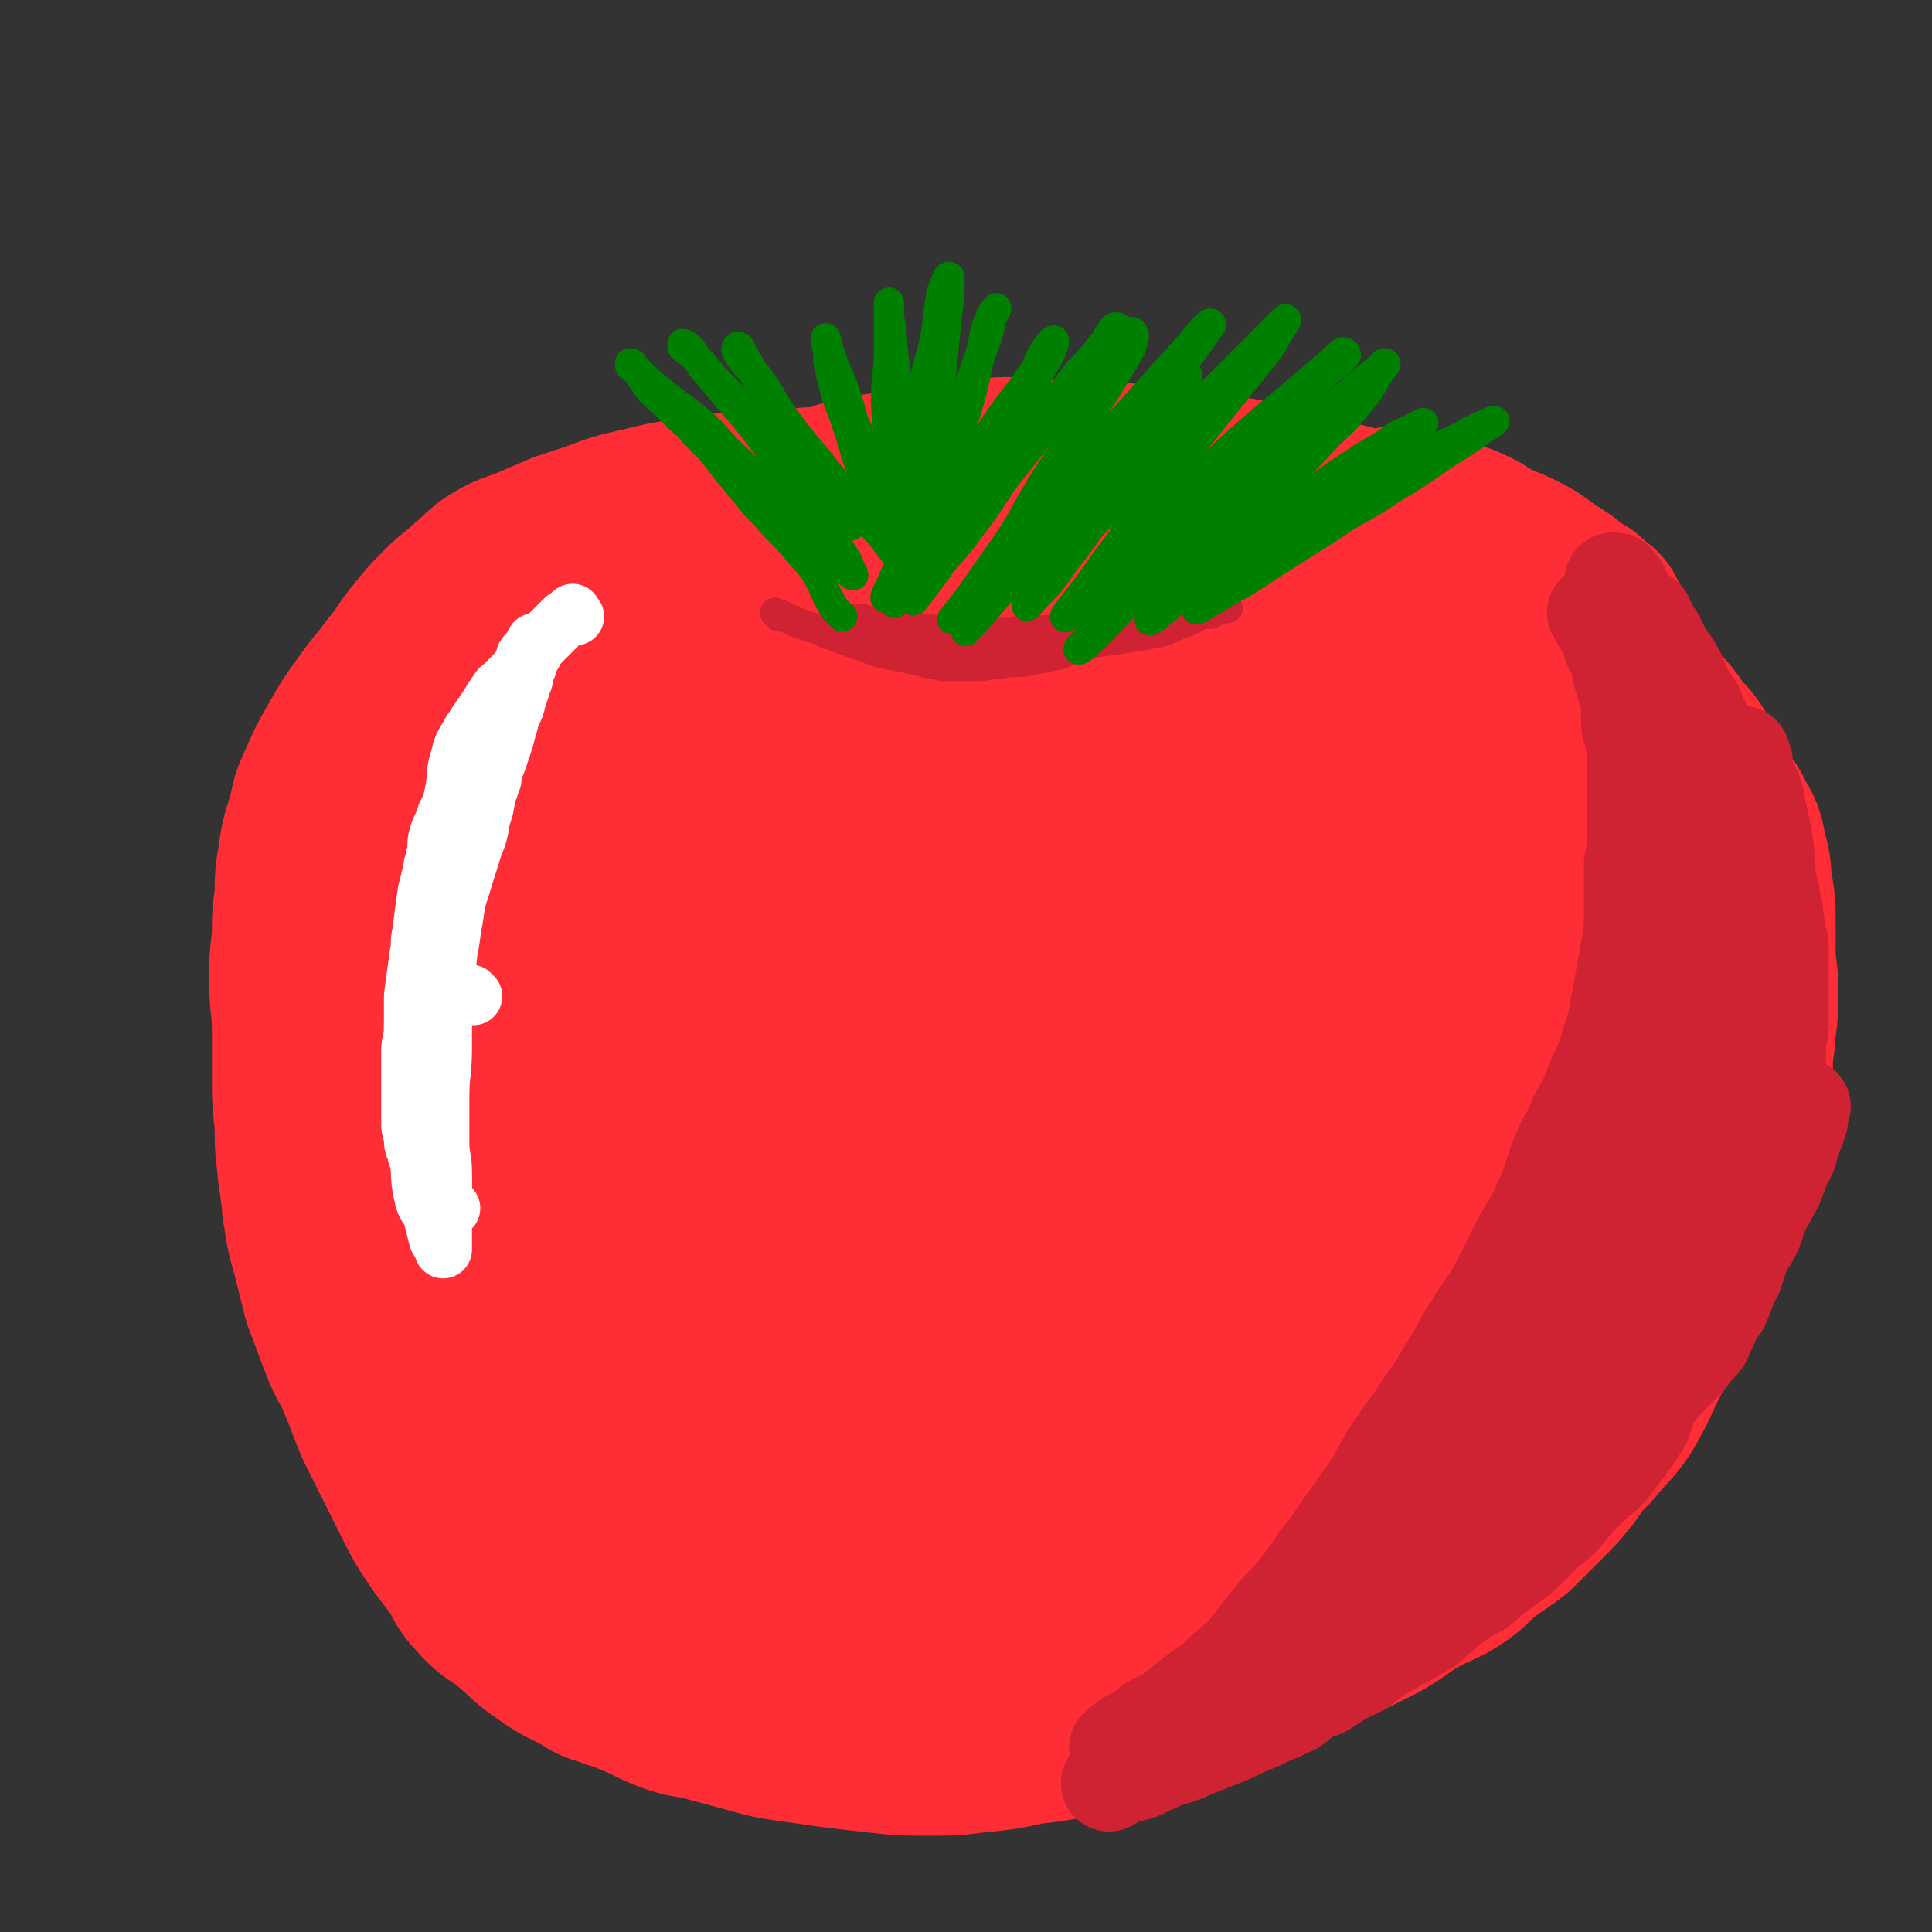 <svg viewBox='0 0 702 702' version='1.1' xmlns='http://www.w3.org/2000/svg' xmlns:xlink='http://www.w3.org/1999/xlink'><rect x="0" y="0" width="702" height="702" fill="#333333" stroke="none"/><g fill='none' stroke='#CF2233' stroke-width='70' stroke-linecap='round' stroke-linejoin='round'><path d='M308,224c-1,-1 -1,-1 -1,-1 -1,-1 -1,-1 -1,-1 0,0 -1,0 -1,0 -1,0 -1,0 -2,-1 -1,0 -1,0 -2,-1 -2,-1 -2,-1 -4,-2 -1,-1 -1,-1 -3,-1 -2,-1 -2,-1 -4,-1 -2,0 -3,0 -5,0 -3,0 -2,-1 -5,-1 -3,0 -3,0 -6,0 -3,0 -3,0 -6,0 -3,0 -4,0 -7,0 -3,0 -2,1 -5,1 -3,1 -3,0 -6,1 -3,0 -2,1 -5,1 -3,1 -3,1 -7,1 -3,1 -4,0 -7,1 -3,0 -3,0 -6,1 -3,1 -2,1 -5,2 -2,1 -3,0 -5,1 -2,1 -2,1 -4,3 -2,1 -1,2 -3,3 -2,2 -2,1 -4,3 -3,2 -3,2 -5,5 -3,3 -2,3 -5,6 -2,3 -3,3 -5,6 -2,2 -2,3 -4,5 -2,3 -2,3 -4,5 -2,3 -2,2 -4,5 -2,2 -2,2 -3,5 -2,4 -2,4 -4,8 -1,2 -1,1 -2,3 -1,2 0,2 -1,4 -1,4 -2,4 -3,8 -1,3 -1,4 -2,7 -1,3 -1,3 -2,6 0,1 -1,1 -1,2 0,1 0,2 0,3 -1,4 -1,3 -2,7 -1,4 -1,4 -1,8 -1,5 0,6 -1,11 0,5 -1,4 -1,9 0,2 0,2 0,4 0,2 0,2 0,4 0,4 0,4 0,7 0,4 0,4 0,7 0,2 0,2 0,3 0,2 0,2 0,3 0,5 0,5 1,9 1,5 1,5 2,10 1,4 0,5 1,9 1,4 1,4 2,8 2,5 2,5 4,10 1,4 2,4 3,7 2,4 1,4 3,7 2,4 2,4 4,8 2,4 2,4 4,8 2,3 2,3 3,6 1,3 1,3 2,6 1,4 2,4 3,7 2,4 1,4 3,7 2,3 2,3 4,6 2,4 3,4 5,7 3,4 2,4 5,7 2,3 3,3 5,6 2,3 2,3 4,6 2,3 3,2 5,5 1,1 1,2 2,3 1,2 2,1 3,3 2,2 1,2 3,4 2,3 2,3 4,5 3,2 3,2 6,4 3,2 3,3 6,5 2,2 2,2 5,4 3,2 3,2 6,4 1,1 1,1 2,1 1,1 1,0 2,1 1,0 0,1 1,1 2,2 2,2 5,4 2,2 2,2 4,3 2,1 3,1 5,2 3,1 3,1 6,3 3,1 2,2 5,3 2,1 3,1 5,2 2,1 2,1 4,2 2,1 2,1 4,2 1,1 2,0 3,1 3,1 2,1 5,2 3,1 3,1 7,2 4,1 4,0 8,1 3,1 3,1 6,2 3,1 4,1 7,1 4,1 3,1 7,1 3,0 3,0 6,0 4,0 4,0 8,0 5,0 4,1 9,1 2,0 2,0 4,0 6,0 6,0 11,-1 4,0 4,0 8,-1 4,0 4,0 8,-1 4,-1 4,-2 8,-3 4,-1 5,-1 9,-2 6,-2 6,-2 12,-4 7,-2 7,-2 14,-5 4,-1 4,-1 8,-3 5,-2 5,-2 9,-4 6,-3 6,-3 12,-6 6,-3 6,-3 11,-6 4,-3 4,-3 8,-6 5,-4 5,-3 10,-7 6,-4 5,-5 11,-9 5,-4 5,-4 10,-8 5,-4 5,-4 9,-8 4,-4 4,-4 8,-9 5,-5 5,-5 9,-11 4,-4 4,-4 7,-9 4,-5 4,-5 7,-11 3,-6 3,-6 6,-12 3,-6 2,-6 5,-12 3,-7 3,-7 6,-14 2,-6 2,-6 4,-12 2,-7 2,-7 3,-15 1,-6 1,-6 2,-13 1,-7 1,-7 1,-14 0,-8 -1,-7 -2,-15 -1,-8 0,-8 -2,-16 -2,-7 -2,-7 -5,-14 -2,-7 -2,-7 -5,-14 -2,-6 -3,-6 -5,-12 -2,-5 -2,-5 -4,-10 -2,-4 -2,-4 -4,-8 -2,-3 -1,-4 -3,-7 -3,-4 -3,-4 -6,-8 -3,-4 -3,-4 -6,-7 -3,-3 -4,-3 -7,-6 -4,-3 -4,-4 -8,-7 -4,-3 -4,-3 -8,-6 -4,-3 -4,-3 -9,-6 -4,-2 -4,-2 -8,-4 -4,-2 -3,-2 -7,-4 -3,-2 -3,-2 -7,-3 -3,-1 -3,-1 -6,-2 -2,-1 -2,-1 -5,-1 -3,-1 -4,0 -7,-1 -4,-1 -4,-1 -8,-2 -3,-1 -3,-1 -7,-1 -1,0 -1,0 -3,0 -1,0 -2,0 -3,0 -4,0 -4,-1 -8,-1 -4,0 -4,0 -9,0 -4,0 -4,0 -8,0 -6,0 -6,1 -12,1 -7,0 -8,0 -15,0 -5,0 -5,1 -10,1 -6,1 -6,1 -13,1 -4,0 -4,0 -8,0 -4,0 -4,0 -8,0 -7,0 -7,0 -14,0 -5,0 -5,-1 -10,-1 -8,0 -9,0 -17,0 -7,0 -7,-1 -14,-1 -6,0 -6,0 -12,0 -8,0 -8,0 -16,0 -8,0 -8,0 -16,1 -7,1 -7,1 -14,3 -8,2 -8,2 -16,4 -7,2 -7,2 -13,5 -6,3 -6,3 -11,6 -7,4 -7,4 -14,9 -6,4 -6,4 -11,9 -5,5 -4,6 -9,12 -5,6 -5,6 -10,12 -5,6 -5,6 -9,13 -4,7 -4,7 -7,14 -3,6 -3,6 -6,13 -3,6 -3,6 -5,12 -3,7 -3,7 -5,15 -2,7 -1,7 -2,14 -1,7 -1,7 -1,15 0,8 0,8 1,16 0,4 0,4 1,8 1,4 1,4 2,8 2,8 2,8 4,16 2,9 2,9 5,18 3,8 3,8 6,16 3,8 2,9 6,17 3,8 4,8 8,16 4,8 4,8 8,16 4,8 5,7 9,15 4,6 3,6 7,12 4,7 4,7 9,13 5,6 5,6 10,12 4,5 5,5 9,9 4,4 4,5 8,8 7,5 7,5 14,9 3,2 3,1 6,2 3,1 3,2 6,3 4,2 4,2 8,3 7,3 7,3 15,5 7,2 7,2 15,3 2,0 3,0 5,0 3,0 3,0 5,0 8,0 7,1 15,1 9,0 9,1 18,0 8,-1 8,-2 16,-3 9,-2 9,-1 18,-3 10,-2 10,-1 20,-4 9,-2 9,-3 17,-6 9,-4 9,-4 17,-8 9,-4 9,-4 17,-8 8,-4 8,-4 16,-8 9,-4 9,-4 18,-9 9,-5 8,-5 17,-10 9,-5 9,-5 18,-10 9,-5 9,-5 17,-10 8,-6 8,-6 16,-12 7,-6 7,-6 14,-12 8,-7 8,-7 15,-14 6,-6 6,-6 12,-12 6,-7 6,-7 12,-14 6,-8 6,-8 12,-16 6,-8 6,-8 11,-16 4,-6 4,-6 7,-13 4,-8 4,-8 7,-16 3,-8 2,-8 4,-16 1,-6 2,-6 2,-13 0,-8 0,-9 -1,-17 0,-8 0,-8 -1,-16 -1,-6 -1,-6 -2,-11 -2,-6 -2,-5 -4,-11 -2,-5 -1,-6 -3,-11 -2,-5 -2,-5 -4,-10 -2,-5 -2,-4 -4,-9 -2,-4 -2,-4 -4,-9 -2,-3 -1,-4 -3,-7 -2,-4 -2,-4 -4,-8 -1,-3 -1,-2 -3,-5 -1,-2 -1,-3 -3,-5 -1,-2 -2,-2 -3,-4 -3,-4 -3,-5 -6,-9 -3,-4 -4,-4 -7,-8 -3,-3 -2,-3 -5,-6 -2,-2 -2,-2 -4,-4 -2,-1 -2,-1 -4,-2 -3,-2 -3,-2 -7,-3 -4,-2 -4,-1 -8,-3 -4,-1 -3,-2 -7,-3 -5,-2 -5,-2 -10,-3 -6,-2 -6,-2 -13,-3 -5,-1 -5,0 -10,-1 -5,0 -5,0 -9,-1 -8,-1 -7,-1 -15,-2 -7,-1 -7,0 -14,-1 -5,0 -4,-1 -9,-1 -5,-1 -5,-1 -11,-1 -6,-1 -6,-1 -13,-1 -4,0 -5,0 -9,0 -6,0 -6,0 -11,-1 -5,0 -4,-1 -9,-1 -4,0 -4,0 -8,0 -7,0 -7,0 -14,0 -6,0 -7,0 -13,0 -9,0 -9,0 -17,1 -7,0 -7,0 -13,1 -4,0 -3,1 -7,1 -5,1 -6,0 -11,1 -6,1 -6,1 -12,2 -5,1 -4,1 -9,2 -5,1 -5,1 -10,2 -8,1 -8,1 -17,2 -5,1 -5,1 -11,1 -4,0 -5,0 -9,0 -5,0 -5,1 -10,1 -3,0 -3,0 -6,0 -6,1 -5,1 -11,2 -4,1 -4,0 -8,1 -4,1 -4,1 -8,3 -4,2 -4,2 -8,4 -4,2 -4,2 -7,5 -4,4 -4,4 -8,8 -5,5 -5,5 -9,10 -5,6 -5,6 -9,12 -2,3 -2,4 -4,7 -2,4 -2,3 -4,7 -3,7 -4,7 -6,14 -3,7 -2,8 -4,15 -2,8 -2,7 -4,15 -1,7 -1,7 -2,14 -1,8 -1,8 -1,16 0,9 0,10 0,19 0,9 0,9 1,17 1,10 1,10 3,19 2,10 1,10 4,20 2,10 2,10 6,19 3,9 4,9 8,18 4,9 3,10 8,19 5,8 5,8 11,16 6,8 6,8 12,16 6,8 5,8 11,16 5,7 4,7 10,13 6,6 7,6 13,12 7,6 6,6 13,12 3,3 3,3 6,5 3,3 3,3 6,5 7,5 7,5 14,9 7,4 7,3 14,7 5,2 4,3 9,5 7,3 7,2 15,4 6,1 6,1 13,2 7,1 7,1 15,1 9,0 9,0 18,0 5,0 5,-1 10,-1 5,0 5,0 10,0 8,-1 8,-1 16,-2 10,-2 10,-2 19,-4 8,-2 8,-2 16,-5 9,-3 9,-3 17,-7 9,-4 9,-4 18,-8 9,-4 9,-4 17,-9 8,-4 8,-4 16,-9 8,-4 8,-4 15,-9 7,-5 7,-5 14,-11 6,-5 6,-5 11,-10 6,-6 5,-6 11,-12 6,-7 7,-6 13,-13 5,-6 5,-7 10,-13 4,-6 5,-5 9,-11 6,-7 6,-7 11,-14 5,-7 5,-7 9,-15 4,-7 4,-7 7,-15 3,-7 3,-8 6,-15 3,-9 4,-8 7,-17 2,-7 2,-7 3,-15 1,-7 1,-8 0,-15 -1,-8 -1,-8 -3,-16 -2,-7 -2,-7 -5,-14 -3,-7 -3,-7 -6,-13 -3,-6 -3,-6 -6,-12 -2,-5 -2,-5 -5,-10 -3,-5 -3,-5 -7,-10 -4,-5 -4,-4 -9,-9 -4,-4 -4,-4 -8,-8 -6,-5 -6,-5 -13,-9 -7,-4 -7,-4 -14,-8 -5,-3 -5,-3 -11,-6 -6,-3 -7,-2 -13,-5 -9,-3 -8,-4 -17,-7 -8,-3 -8,-3 -17,-5 -8,-2 -8,-2 -17,-4 -11,-3 -11,-3 -23,-5 -9,-2 -9,-1 -19,-2 -11,-1 -11,-1 -22,-1 -10,0 -11,0 -21,0 -11,0 -11,0 -22,1 -11,1 -11,1 -21,3 -11,2 -11,2 -22,5 -10,3 -10,3 -19,6 -11,4 -11,3 -21,8 -9,4 -9,4 -17,10 -8,5 -8,6 -15,12 -7,6 -7,6 -14,12 -7,6 -7,6 -13,13 -3,4 -3,5 -5,10 -3,7 -4,7 -4,15 0,29 2,29 4,58 '/></g>
<g fill='none' stroke='#FE2D36' stroke-width='70' stroke-linecap='round' stroke-linejoin='round'><path d='M249,236c-1,-1 -1,-1 -1,-1 -1,-1 -1,0 -1,0 -1,0 -1,0 -2,0 -2,0 -2,0 -4,0 -5,1 -5,1 -10,3 -6,2 -6,2 -12,5 -6,3 -5,3 -11,6 -4,2 -4,2 -8,4 -4,2 -4,2 -7,4 -7,5 -7,5 -13,10 -3,3 -3,3 -6,6 -3,3 -2,4 -5,7 -2,3 -3,3 -5,6 -7,11 -8,11 -14,22 -4,8 -4,8 -7,16 -3,8 -3,8 -6,17 -3,8 -3,8 -5,17 -2,9 -1,9 -2,18 0,9 -1,9 0,18 0,9 0,9 2,17 2,10 2,10 5,19 2,9 2,9 5,17 2,8 3,8 5,16 3,8 2,9 5,17 3,8 3,8 7,15 4,7 4,7 8,14 5,8 4,8 9,16 4,7 4,7 9,14 3,3 3,3 6,6 3,3 3,3 6,6 5,5 4,5 9,9 6,5 6,5 12,9 7,4 7,4 14,8 7,3 7,3 14,6 6,3 6,3 12,6 8,4 8,4 17,7 6,2 6,2 13,3 4,1 4,1 8,1 4,1 4,1 8,1 7,1 7,1 15,1 10,1 10,1 20,1 9,0 9,0 18,-1 10,-1 10,-1 20,-3 9,-2 9,-2 18,-5 10,-3 10,-3 19,-7 9,-4 9,-4 17,-9 10,-6 10,-6 20,-12 10,-6 10,-6 19,-13 10,-7 10,-7 19,-14 10,-7 10,-7 19,-14 9,-7 9,-7 17,-14 8,-7 8,-7 15,-15 7,-7 7,-7 14,-14 7,-7 7,-7 13,-15 3,-4 2,-5 4,-9 2,-4 3,-4 5,-8 4,-8 4,-8 7,-16 3,-8 3,-8 5,-16 2,-9 1,-9 2,-18 0,-9 1,-9 0,-18 0,-9 0,-9 -2,-17 -2,-9 -3,-9 -6,-17 -3,-9 -3,-9 -7,-17 -4,-8 -4,-8 -9,-15 -5,-8 -5,-8 -11,-15 -6,-7 -7,-6 -13,-12 -6,-6 -6,-6 -12,-12 -7,-6 -7,-6 -14,-12 -8,-6 -8,-7 -17,-12 -9,-6 -9,-5 -19,-10 -10,-5 -10,-5 -20,-9 -11,-4 -11,-5 -22,-8 -12,-3 -12,-2 -24,-4 -13,-2 -13,-2 -26,-3 -12,-1 -12,-2 -25,-2 -13,-1 -13,0 -26,0 -13,0 -13,0 -25,1 -12,1 -12,1 -24,3 -11,2 -11,2 -22,5 -12,4 -12,4 -23,9 -9,5 -9,5 -18,11 -9,6 -10,6 -18,14 -9,8 -9,8 -16,18 -7,10 -7,10 -13,21 -6,11 -6,11 -10,23 -4,12 -5,12 -7,25 -3,13 -3,13 -3,27 -1,14 -1,14 1,28 2,14 2,14 6,28 3,14 3,14 8,27 5,14 6,14 13,27 7,13 7,14 15,26 8,12 8,11 17,22 9,10 8,11 18,20 11,10 11,9 23,17 11,7 12,8 24,13 13,6 13,6 26,9 14,3 14,4 28,4 15,1 15,0 30,-2 15,-2 15,-2 30,-6 7,-2 7,-3 14,-6 7,-3 7,-2 14,-6 15,-8 15,-8 30,-17 14,-9 15,-9 28,-20 13,-10 12,-10 24,-21 11,-10 11,-11 21,-22 10,-11 10,-11 18,-23 8,-11 9,-11 14,-24 5,-12 4,-12 7,-25 2,-12 2,-12 3,-25 0,-12 1,-13 -1,-25 -1,-12 -1,-12 -5,-24 -4,-12 -4,-12 -10,-24 -6,-11 -6,-11 -13,-21 -8,-11 -8,-11 -18,-20 -10,-10 -10,-10 -22,-19 -6,-5 -7,-4 -14,-8 -6,-4 -6,-4 -13,-7 -14,-6 -14,-7 -29,-11 -17,-5 -17,-3 -35,-6 -17,-2 -17,-3 -35,-4 -17,-1 -18,-1 -35,1 -19,2 -19,2 -37,7 -18,4 -18,4 -35,11 -15,6 -15,7 -29,16 -14,9 -15,9 -26,21 -11,12 -11,12 -19,26 -8,14 -8,15 -12,31 -4,17 -4,17 -5,34 -1,17 -1,18 2,35 3,19 3,19 11,37 7,17 8,17 19,32 11,14 12,15 26,26 15,11 15,12 32,19 18,8 19,9 38,12 20,4 20,3 40,2 21,-1 21,-1 42,-6 21,-5 22,-5 42,-14 20,-9 20,-10 38,-23 8,-6 8,-7 15,-14 21,-22 23,-21 40,-45 10,-14 9,-15 13,-32 3,-15 3,-16 1,-31 -2,-14 -3,-15 -10,-27 -7,-13 -7,-13 -18,-23 -11,-11 -12,-10 -26,-18 -15,-8 -15,-8 -31,-13 -17,-5 -17,-5 -34,-8 -18,-3 -18,-3 -37,-3 -18,0 -19,1 -37,3 -19,3 -19,2 -38,7 -17,5 -18,4 -34,12 -16,7 -16,8 -30,18 -13,10 -13,9 -23,22 -9,12 -10,13 -15,28 -6,15 -6,16 -7,32 -1,16 0,17 4,32 5,17 5,17 14,32 10,15 10,16 24,27 14,11 15,11 31,18 18,7 19,7 38,10 19,2 20,3 39,0 20,-3 20,-4 39,-11 19,-8 19,-8 36,-19 17,-11 18,-11 32,-25 14,-14 14,-14 24,-31 9,-16 9,-16 14,-34 4,-15 4,-16 3,-32 -1,-15 -1,-16 -8,-30 -7,-14 -8,-14 -19,-25 -11,-11 -12,-12 -26,-19 -15,-8 -16,-8 -32,-11 -17,-4 -18,-3 -35,-3 -18,1 -18,1 -36,5 -18,4 -19,4 -36,12 -17,8 -18,8 -32,20 -14,12 -15,12 -25,27 -10,15 -11,15 -16,32 -4,15 -5,16 -3,32 2,15 3,16 11,29 9,14 10,15 23,24 15,10 16,10 33,15 18,5 19,5 38,4 19,0 19,-1 37,-6 18,-5 18,-5 34,-14 14,-8 15,-9 26,-21 9,-10 10,-11 14,-24 4,-13 4,-14 3,-27 -1,-13 -1,-14 -8,-25 -7,-12 -8,-12 -19,-20 -12,-9 -13,-9 -28,-14 -14,-5 -15,-6 -30,-6 -16,-1 -16,0 -32,4 -16,4 -16,4 -31,11 -13,7 -14,7 -25,17 -9,9 -10,9 -15,21 -4,10 -4,11 -3,22 1,11 1,12 8,21 8,10 9,11 21,17 14,7 15,8 30,10 16,3 16,2 32,0 16,-2 17,-2 31,-8 13,-6 13,-6 24,-16 10,-9 11,-9 17,-21 6,-10 6,-11 7,-23 1,-10 0,-11 -3,-21 -3,-10 -3,-11 -10,-18 -7,-8 -8,-8 -17,-12 -10,-5 -11,-5 -22,-6 -12,-1 -12,0 -24,2 -12,3 -13,3 -24,8 -12,6 -12,6 -22,14 -10,8 -11,8 -18,19 -7,10 -7,11 -10,22 -3,10 -4,11 -3,21 1,10 2,11 8,19 6,8 7,9 16,14 9,5 10,6 20,7 12,1 12,0 24,-3 12,-3 12,-3 23,-8 5,-2 4,-4 8,-7 4,-3 6,-2 9,-6 6,-7 6,-7 10,-16 3,-7 4,-8 3,-15 -1,-7 -2,-8 -7,-13 -5,-6 -6,-7 -13,-10 -9,-4 -9,-4 -19,-5 -12,-1 -13,0 -25,2 -13,2 -13,1 -25,5 -12,4 -12,5 -24,11 -10,6 -10,6 -20,13 -10,7 -10,7 -19,14 -8,6 -8,6 -15,13 -6,6 -6,6 -11,12 -3,4 -3,4 -6,8 -3,4 -4,3 -6,7 -2,3 -1,4 -3,7 -1,3 -2,3 -3,6 -2,4 -1,5 -3,9 -2,6 -2,6 -5,11 -3,7 -3,6 -6,13 -1,2 -1,2 -2,5 -1,2 0,3 -1,5 -1,5 -2,4 -3,9 -1,3 -1,4 -1,7 0,4 0,4 1,7 1,4 2,3 3,7 2,5 1,5 3,10 1,5 1,5 3,9 2,5 2,5 4,9 2,5 2,5 5,9 3,5 3,5 7,9 3,4 3,4 6,7 3,4 3,4 7,7 4,3 4,3 8,6 3,3 3,3 7,5 4,2 4,1 8,3 4,2 4,3 8,4 4,1 4,1 8,1 6,1 6,1 12,1 6,1 6,1 12,1 5,0 5,-1 10,-1 7,0 8,0 15,0 8,0 8,0 15,-1 5,0 5,0 9,-1 7,-1 7,-1 14,-2 8,-1 8,-1 16,-2 6,-1 6,-1 11,-2 5,-1 5,-1 9,-2 9,-2 9,-2 17,-4 4,-1 4,-1 8,-3 4,-1 3,-2 7,-3 6,-2 7,-2 13,-4 8,-3 8,-2 16,-6 4,-2 4,-3 8,-5 7,-4 7,-4 14,-7 8,-4 9,-3 17,-7 5,-3 5,-3 10,-6 4,-2 3,-3 7,-5 6,-4 7,-3 13,-7 5,-3 5,-2 10,-6 4,-3 4,-4 8,-8 4,-4 5,-4 9,-8 5,-4 5,-5 10,-9 4,-4 5,-4 9,-8 4,-4 4,-5 8,-9 4,-4 5,-4 9,-8 5,-5 5,-5 9,-10 4,-5 4,-5 8,-10 3,-4 3,-4 6,-9 3,-6 3,-7 6,-13 3,-7 4,-7 7,-14 3,-7 3,-7 6,-14 3,-7 4,-7 7,-14 3,-8 3,-8 5,-17 2,-6 2,-6 3,-13 1,-6 1,-6 1,-12 0,-7 -1,-7 -1,-15 -1,-8 0,-8 -1,-16 -1,-7 -2,-7 -4,-14 -2,-8 -2,-8 -5,-15 -3,-9 -3,-9 -7,-17 -2,-6 -2,-6 -5,-11 -2,-5 -2,-5 -5,-9 -3,-5 -3,-5 -7,-10 -4,-5 -4,-5 -8,-9 -3,-3 -4,-3 -7,-6 -5,-4 -5,-5 -10,-9 -5,-4 -5,-4 -10,-8 -5,-3 -5,-3 -10,-6 -4,-2 -3,-3 -7,-5 -5,-3 -5,-4 -11,-6 -7,-3 -7,-2 -14,-4 -7,-2 -7,-2 -13,-5 -7,-3 -6,-4 -13,-6 -8,-3 -9,-2 -17,-5 -7,-2 -6,-2 -13,-4 -5,-2 -5,-2 -10,-3 -7,-2 -7,-2 -15,-3 -6,-1 -6,-1 -12,-1 -7,-1 -7,-1 -14,-1 -9,-1 -9,0 -18,-1 -9,0 -8,-1 -17,-1 -8,0 -8,0 -16,0 -9,0 -9,0 -18,1 -8,0 -8,1 -16,1 -8,1 -8,0 -16,1 -7,0 -6,1 -13,1 -8,1 -8,0 -16,1 -7,0 -7,0 -14,1 -7,1 -7,1 -13,2 -8,1 -8,1 -16,3 -9,2 -9,2 -17,5 -6,2 -6,2 -12,4 -7,3 -7,3 -14,6 -6,2 -6,2 -11,5 -4,3 -4,4 -8,7 -4,4 -4,3 -8,7 -5,5 -5,5 -9,10 -5,6 -4,6 -9,12 -5,7 -5,6 -10,13 -5,7 -5,7 -9,14 -4,7 -4,7 -7,14 -3,6 -2,6 -4,13 -2,6 -2,6 -3,13 -1,6 -1,6 -1,13 -1,7 -1,7 -1,15 -1,8 -1,8 -1,16 0,8 1,8 1,17 0,8 0,8 0,16 0,9 0,9 1,18 0,8 0,8 1,16 0,4 1,4 1,8 1,4 0,4 1,8 1,7 1,7 3,14 2,8 2,8 4,16 3,8 3,8 6,16 3,8 4,7 7,15 3,7 3,8 6,15 4,8 4,8 8,16 3,6 3,6 6,12 3,6 3,6 7,12 4,6 4,5 8,11 3,4 2,5 6,9 5,6 6,5 12,10 6,5 6,6 12,10 7,5 7,4 14,8 3,2 3,2 7,3 4,2 4,1 8,3 8,3 8,4 16,7 6,2 7,1 13,3 8,2 7,2 15,4 7,2 7,2 14,3 7,1 7,1 14,2 8,1 8,1 17,2 9,1 9,1 18,1 9,0 9,0 17,-1 10,-1 10,-1 19,-3 9,-1 9,-1 18,-3 8,-2 7,-3 15,-5 8,-2 8,-1 16,-4 8,-2 7,-3 15,-6 7,-3 7,-2 14,-5 8,-3 8,-3 15,-6 9,-3 9,-3 17,-7 8,-4 8,-4 16,-8 7,-4 7,-5 14,-9 7,-4 8,-3 15,-8 4,-3 4,-4 8,-7 5,-4 6,-4 11,-8 5,-5 5,-5 10,-10 5,-5 5,-5 9,-10 2,-3 2,-3 4,-6 2,-3 3,-2 5,-5 5,-6 6,-6 10,-12 4,-7 4,-7 7,-14 4,-7 3,-7 7,-14 3,-6 3,-5 6,-11 4,-6 4,-6 7,-13 4,-8 4,-8 7,-16 2,-6 2,-6 4,-12 2,-5 2,-5 3,-10 2,-6 2,-6 3,-12 1,-6 1,-6 2,-13 0,-4 0,-5 0,-9 0,-6 1,-5 1,-11 1,-7 1,-7 1,-14 0,-7 -1,-7 -1,-15 0,-5 0,-5 0,-10 0,-6 0,-6 -1,-12 -1,-6 0,-6 -2,-12 -1,-6 -1,-6 -4,-11 -2,-5 -3,-4 -6,-9 -3,-6 -2,-6 -6,-12 -3,-5 -3,-5 -7,-9 -4,-6 -4,-6 -9,-11 -4,-4 -4,-4 -9,-8 -5,-4 -5,-4 -10,-8 -5,-4 -5,-4 -10,-7 -6,-4 -6,-3 -12,-7 -5,-3 -5,-3 -10,-6 -4,-2 -4,-2 -9,-4 -5,-2 -5,-2 -10,-3 -6,-2 -6,-2 -13,-3 -5,-1 -5,-1 -10,-2 -5,-1 -5,-1 -11,-1 -8,-1 -8,-1 -16,-1 -7,0 -7,0 -14,0 -4,0 -5,0 -9,0 -8,1 -8,0 -16,2 -8,1 -8,2 -15,4 -7,2 -7,2 -13,5 -9,4 -9,4 -17,8 -9,5 -9,4 -17,10 -8,6 -8,6 -16,13 -9,8 -9,8 -17,16 -8,9 -8,8 -15,18 -7,10 -6,10 -12,21 -6,11 -7,11 -11,23 -4,12 -4,12 -6,24 -2,11 -2,11 -2,22 0,10 -1,11 2,20 2,8 3,8 8,15 4,5 5,6 11,9 6,3 6,3 13,3 8,1 8,1 16,-1 8,-2 9,-3 16,-7 6,-4 6,-4 11,-9 5,-4 5,-4 9,-9 3,-3 4,-3 6,-6 1,-2 1,-3 0,-5 -2,-3 -2,-4 -5,-6 -4,-3 -4,-3 -9,-4 -7,-1 -8,0 -15,0 -8,0 -8,0 -16,1 -9,1 -10,1 -18,4 -6,2 -6,3 -11,7 -4,3 -4,3 -7,6 -1,2 -2,2 -1,4 1,2 2,3 4,4 4,2 4,1 9,2 4,1 4,1 9,1 7,0 7,0 14,-1 7,-1 7,-1 13,-3 5,-2 5,-2 9,-5 3,-2 3,-2 5,-4 2,-1 3,-2 3,-3 0,-1 -1,-1 -3,-1 -2,0 -2,1 -4,1 -1,0 -2,-1 -3,0 -3,1 -3,1 -5,3 -1,1 -1,1 -2,2 -1,1 -2,1 -3,2 0,1 0,2 1,3 2,2 2,1 5,2 3,1 3,1 7,1 22,3 23,3 45,6 '/><path d='M506,192c-1,-1 -2,-1 -1,-1 0,-1 1,-1 2,-1 2,0 2,1 4,1 3,1 3,0 6,1 3,1 3,1 6,2 5,2 5,1 9,3 5,2 4,3 9,5 4,2 5,2 9,4 4,2 4,2 8,5 3,2 3,2 6,4 2,1 2,2 4,3 2,2 2,1 4,3 1,0 1,0 1,1 1,1 0,1 1,2 1,1 1,1 2,1 0,0 1,0 1,0 1,0 1,1 1,1 0,0 -1,-1 -2,-1 -1,-1 -1,0 -3,-1 -3,-1 -3,-1 -6,-2 -6,-2 -6,-3 -12,-5 -7,-3 -7,-2 -14,-5 -7,-2 -7,-3 -14,-5 -9,-3 -9,-3 -18,-6 -6,-2 -7,-2 -13,-4 -4,-1 -4,-2 -8,-3 -4,-1 -4,-1 -8,-2 -4,-1 -4,-1 -8,-3 -3,-1 -2,-1 -5,-2 -3,-1 -3,-1 -6,-2 -3,-1 -4,-1 -7,-2 -3,-1 -2,-1 -5,-2 -1,-1 -1,-1 -3,-1 -1,0 -2,0 -3,0 -2,0 -1,-1 -3,-1 0,0 0,0 -1,0 -1,0 -2,0 -2,0 0,0 1,0 2,0 2,0 2,0 4,0 5,0 5,0 9,1 7,1 7,1 14,3 8,2 8,2 15,4 8,2 8,2 15,4 8,3 8,3 15,6 5,2 5,2 9,4 3,2 3,2 6,4 2,1 1,1 3,2 1,1 1,1 3,1 0,0 1,0 1,0 1,0 1,1 1,1 0,0 -1,-1 -2,-1 -2,-1 -2,-1 -5,-2 -5,-2 -5,-2 -11,-4 -6,-2 -7,-2 -13,-4 -8,-2 -8,-3 -16,-5 -8,-3 -8,-3 -17,-5 -6,-2 -6,-2 -13,-3 -3,-1 -3,0 -6,-1 -3,0 -2,-1 -5,-1 -1,0 -2,0 -2,0 0,0 1,0 1,0 1,0 1,0 2,0 3,1 3,1 6,2 6,1 7,1 13,2 7,2 7,2 14,4 6,2 7,1 13,3 6,1 6,1 11,3 3,1 3,1 6,2 1,0 1,1 1,1 0,0 0,-1 -1,-1 0,0 -1,0 -1,0 -2,0 -1,0 -3,-1 -4,-1 -4,-2 -9,-3 -7,-2 -7,-2 -14,-4 -8,-2 -8,-3 -16,-5 -8,-2 -8,-2 -17,-4 -9,-2 -9,-2 -18,-4 -6,-1 -6,-1 -12,-2 -3,-1 -3,-1 -7,-1 -5,-1 -5,-1 -10,-1 -5,-1 -5,-1 -11,-1 -4,0 -5,0 -9,0 -7,0 -6,-1 -13,-1 -8,0 -8,0 -16,1 -6,1 -6,1 -12,2 -6,1 -6,1 -12,2 -8,1 -8,0 -16,2 -7,1 -7,2 -14,4 -7,2 -7,2 -14,4 -9,2 -9,2 -17,5 -8,3 -8,3 -16,6 -8,3 -8,3 -15,6 -8,3 -8,3 -16,7 -7,3 -7,3 -13,7 -7,4 -7,4 -13,9 -7,5 -8,4 -14,10 -5,4 -5,5 -9,10 -5,5 -5,5 -9,11 -2,2 -2,2 -4,5 -2,3 -2,3 -3,6 -2,5 -2,5 -4,11 -1,4 -1,4 -2,9 -1,6 -1,6 -2,12 0,6 0,6 0,12 0,8 0,8 0,15 0,7 0,7 1,14 1,8 1,8 2,16 1,9 1,9 3,17 2,9 1,9 4,17 2,8 3,7 6,15 4,9 3,9 7,18 3,9 3,9 7,17 3,8 3,8 7,16 4,9 4,9 9,18 5,8 5,8 10,16 5,8 4,8 10,15 6,8 7,7 14,14 7,6 7,6 14,12 6,5 6,5 12,9 7,4 7,4 15,7 6,3 6,3 12,5 5,2 5,3 11,4 7,1 7,1 15,1 8,0 8,1 16,0 9,-1 9,-1 17,-3 10,-2 10,-2 19,-4 11,-2 11,-2 22,-5 9,-3 9,-3 18,-6 10,-4 10,-4 20,-8 9,-4 9,-4 17,-9 9,-5 9,-4 18,-10 8,-5 7,-6 15,-11 8,-6 9,-5 16,-11 6,-5 6,-5 11,-11 4,-5 4,-5 8,-10 3,-4 4,-4 6,-9 2,-3 1,-3 2,-7 1,-2 1,-2 1,-4 1,-2 1,-2 1,-4 0,-1 0,-2 0,-3 0,-3 0,-2 -1,-5 '/></g>
<g fill='none' stroke='#CF2233' stroke-width='11' stroke-linecap='round' stroke-linejoin='round'><path d='M283,224c-1,-1 -2,-2 -1,-1 0,0 1,0 3,1 2,1 2,1 4,2 3,1 3,1 6,2 4,1 4,2 8,3 5,2 5,2 11,4 5,2 5,2 10,3 5,1 5,1 10,2 3,1 2,1 5,1 3,1 3,1 6,1 5,0 5,0 10,0 5,0 4,-1 9,-1 5,-1 5,0 10,-1 5,-1 5,-1 10,-2 4,-1 4,-2 8,-3 3,-1 4,-1 7,-2 1,0 1,-1 2,-1 2,-1 3,-1 5,-2 1,0 1,-1 2,-1 0,0 1,0 1,0 1,0 1,0 1,0 0,0 0,-1 0,-1 0,0 1,0 1,0 1,0 1,0 1,0 0,0 0,-1 0,-1 0,0 1,0 1,0 1,0 1,0 1,0 0,0 0,0 -1,0 -1,0 -1,0 -2,0 -1,0 -2,0 -3,0 -1,0 -1,1 -2,1 -5,1 -5,1 -11,1 -7,0 -7,0 -14,0 -9,0 -8,1 -17,1 -9,0 -9,0 -18,-1 -7,0 -7,0 -13,-1 -4,0 -4,0 -8,-1 -4,0 -4,0 -8,-1 -2,0 -2,-1 -4,-1 -1,0 -1,0 -2,0 -1,0 -2,0 -3,0 -1,0 -1,-1 -2,-1 0,0 -1,0 -1,0 0,0 1,0 1,0 3,1 2,1 5,2 4,1 4,1 9,2 7,1 8,1 15,2 9,1 9,2 18,3 10,1 10,2 21,2 10,0 10,0 20,-1 7,-1 7,-1 14,-2 6,-1 6,-1 12,-2 4,-1 4,-1 8,-3 3,-1 3,-1 5,-2 1,0 1,-1 2,-1 1,-1 1,-1 3,-1 1,0 1,0 2,0 1,0 0,-1 1,-1 0,0 1,0 1,0 1,0 0,-1 1,-1 0,0 1,0 1,0 1,0 1,0 1,0 1,0 1,0 1,0 '/></g>
<g fill='none' stroke='#008000' stroke-width='11' stroke-linecap='round' stroke-linejoin='round'><path d='M306,224c-1,-1 -1,-1 -1,-1 -1,-1 -1,-1 -1,-1 -1,-1 -1,-1 -2,-3 -3,-5 -2,-5 -5,-10 -3,-5 -4,-5 -8,-10 -5,-6 -6,-6 -11,-12 -4,-4 -4,-4 -7,-8 -3,-3 -3,-4 -6,-7 -6,-8 -6,-8 -13,-15 -2,-3 -2,-2 -5,-5 -2,-2 -2,-2 -5,-5 -3,-3 -4,-3 -7,-7 -2,-3 -2,-3 -4,-6 -1,-1 -1,-2 -2,-2 0,0 0,1 0,1 0,0 0,-1 0,-1 1,1 1,2 3,3 4,4 4,4 9,8 6,5 7,5 13,10 8,7 7,8 15,15 8,8 9,8 17,16 7,6 6,7 13,13 3,3 4,3 7,6 2,2 1,3 3,5 0,1 1,1 1,1 0,0 0,-1 -1,-2 -1,-3 -1,-3 -3,-6 -3,-5 -4,-4 -7,-9 -5,-7 -4,-7 -9,-14 -6,-9 -6,-9 -12,-17 -6,-8 -6,-8 -13,-16 -5,-6 -5,-6 -10,-12 -2,-3 -2,-3 -4,-6 -1,-1 -2,-2 -3,-2 0,0 0,1 0,1 2,2 3,2 5,4 4,4 4,5 8,9 5,5 5,5 10,10 7,7 7,7 13,14 7,7 6,8 13,15 4,5 4,5 8,9 1,2 2,2 3,3 1,1 1,1 1,1 0,0 -1,-1 -2,-2 -4,-6 -3,-6 -7,-12 -3,-6 -3,-6 -7,-12 -4,-7 -4,-7 -9,-14 -4,-6 -4,-6 -8,-12 -3,-5 -3,-5 -6,-10 -1,-2 -1,-3 -2,-3 0,0 -1,1 0,2 3,5 4,5 8,10 5,7 4,7 9,14 6,8 6,8 12,15 7,9 7,9 14,17 3,4 3,3 6,7 6,6 5,7 11,13 1,1 3,3 3,2 0,-1 -1,-3 -2,-5 -3,-7 -4,-7 -7,-14 -3,-8 -3,-9 -6,-17 -3,-8 -3,-8 -6,-16 -3,-8 -3,-8 -6,-17 -2,-5 -2,-5 -3,-10 -1,-2 -1,-5 -1,-4 0,1 1,4 2,7 2,7 3,6 5,13 3,8 2,8 5,16 1,4 2,4 3,8 2,4 1,5 3,9 3,9 3,8 6,17 2,4 2,4 3,9 1,2 1,4 1,4 0,0 0,-2 -1,-4 -2,-6 -2,-6 -4,-12 -3,-8 -2,-8 -5,-16 -2,-7 -2,-7 -5,-14 -3,-8 -4,-8 -7,-16 -2,-5 -1,-6 -3,-11 -1,-2 -1,-3 -2,-4 0,0 0,1 0,2 1,5 1,5 2,9 2,8 3,8 5,15 3,8 2,8 5,15 3,9 3,9 6,17 2,6 2,6 5,12 2,3 2,3 4,6 1,1 2,2 2,1 1,-3 0,-4 0,-8 -1,-9 -2,-9 -3,-18 -1,-8 0,-9 0,-17 0,-10 0,-10 -1,-20 -1,-10 -1,-10 -2,-20 0,-5 -1,-5 -1,-10 0,-1 0,-3 0,-3 0,0 0,1 0,2 0,8 0,8 0,15 0,9 -1,9 -1,18 0,9 1,8 1,17 1,9 0,10 1,19 0,6 0,6 1,12 0,2 0,3 1,4 1,0 2,-1 2,-2 2,-7 1,-7 2,-15 1,-9 1,-10 2,-19 1,-10 1,-10 3,-19 2,-10 3,-10 5,-20 1,-7 1,-8 2,-15 1,-3 1,-3 2,-5 0,-1 1,-2 1,-1 0,6 0,7 -1,14 -1,10 -1,10 -2,20 -1,11 -1,11 -2,22 0,6 -1,5 -1,11 -1,16 0,16 -1,32 0,3 -1,3 -1,6 0,2 1,4 1,3 1,-1 0,-4 1,-7 1,-9 1,-9 3,-18 2,-9 2,-9 4,-18 3,-10 3,-10 6,-20 3,-10 2,-10 5,-20 1,-6 1,-6 3,-11 1,-2 2,-3 2,-3 0,0 -1,2 -2,4 -1,2 0,3 -1,5 -3,9 -3,8 -6,17 -4,11 -4,12 -8,23 -4,10 -5,10 -9,20 -4,11 -4,11 -8,22 -2,5 -2,4 -4,9 -1,2 -3,6 -2,5 1,-1 3,-4 6,-8 5,-8 5,-8 10,-16 6,-10 6,-11 12,-21 6,-9 6,-9 12,-18 6,-9 7,-9 13,-18 3,-4 2,-5 5,-9 1,-2 3,-4 3,-3 0,1 -1,4 -3,7 -4,7 -4,7 -8,14 -6,10 -6,10 -12,19 -6,10 -6,10 -12,19 -6,10 -6,10 -13,20 -3,5 -4,5 -7,10 -1,1 -1,1 -2,3 -1,1 -1,3 -1,3 1,-1 1,-3 3,-6 5,-6 7,-5 12,-12 8,-10 7,-11 15,-21 8,-10 8,-9 16,-19 9,-11 9,-11 18,-22 5,-7 6,-6 11,-13 3,-3 2,-4 5,-7 0,0 1,0 1,0 -3,6 -4,6 -8,12 -7,10 -7,10 -14,19 -8,10 -8,10 -16,20 -8,10 -7,11 -15,21 -7,10 -8,9 -15,19 -2,2 -1,2 -3,4 -1,2 -4,5 -3,4 2,-3 5,-6 9,-12 7,-10 7,-10 14,-20 8,-11 8,-11 17,-21 8,-10 8,-10 17,-20 7,-9 8,-8 15,-17 3,-3 3,-5 6,-7 1,-1 2,0 2,1 -1,5 -2,6 -5,11 -6,10 -6,10 -12,19 -7,11 -8,11 -15,22 -7,11 -6,11 -13,22 -7,10 -7,10 -14,20 -3,4 -3,4 -6,8 0,1 -1,1 -1,1 4,-5 5,-6 10,-12 8,-10 9,-10 17,-20 10,-12 10,-12 20,-24 10,-11 10,-11 20,-22 9,-10 9,-10 18,-20 4,-4 3,-4 7,-8 1,-1 2,-2 2,-1 -3,4 -4,6 -8,11 -6,9 -6,9 -13,17 -9,12 -10,11 -19,23 -9,10 -9,10 -17,21 -9,11 -9,12 -18,23 -4,5 -5,5 -9,10 -3,3 -6,7 -5,6 1,-1 5,-5 9,-10 6,-7 6,-8 12,-15 7,-9 8,-8 15,-17 8,-9 8,-9 16,-19 8,-9 8,-10 16,-19 4,-5 4,-5 8,-9 2,-2 3,-4 4,-4 1,0 0,2 -1,3 -4,7 -4,6 -8,13 -6,9 -5,9 -11,18 -6,9 -6,9 -12,17 -6,9 -6,9 -13,18 -4,6 -4,6 -9,11 -2,2 -4,5 -4,4 0,-1 2,-4 5,-8 6,-8 6,-8 13,-15 10,-11 10,-10 20,-21 9,-10 9,-11 18,-21 10,-11 10,-11 20,-21 6,-6 6,-6 12,-12 3,-3 5,-5 6,-6 1,0 -1,2 -2,4 -4,7 -4,7 -9,13 -8,10 -8,10 -16,20 -8,10 -8,10 -16,21 -9,11 -9,11 -17,23 -7,9 -7,10 -14,19 -3,4 -5,6 -6,8 0,1 2,-1 4,-3 6,-6 6,-7 12,-13 10,-10 10,-10 20,-20 11,-11 11,-12 22,-23 11,-10 11,-10 22,-19 7,-6 7,-6 14,-12 4,-3 4,-4 7,-6 1,0 1,1 1,1 -5,5 -6,5 -11,10 -8,8 -8,8 -16,16 -10,10 -10,10 -19,20 -10,11 -9,12 -19,23 -9,11 -10,10 -19,21 -4,5 -4,6 -8,11 -2,3 -6,6 -5,6 1,0 4,-3 8,-7 8,-8 8,-9 16,-17 11,-11 11,-11 22,-21 10,-10 10,-10 21,-20 11,-11 11,-11 23,-21 7,-6 7,-6 14,-12 4,-3 5,-4 7,-6 1,0 0,1 -1,2 -4,6 -3,6 -8,12 -7,9 -8,8 -16,17 -9,9 -8,10 -17,19 -9,10 -9,10 -18,19 -8,8 -8,8 -16,16 -3,4 -3,4 -7,7 -1,1 -3,2 -2,1 3,-3 4,-5 9,-9 8,-7 8,-7 17,-13 10,-8 11,-7 21,-15 10,-7 9,-7 19,-14 10,-7 10,-7 20,-13 4,-3 4,-3 9,-5 2,-1 5,-3 4,-2 -3,1 -6,3 -11,6 -9,5 -9,5 -18,11 -9,6 -8,6 -17,12 -10,7 -10,7 -20,14 -9,6 -9,6 -18,12 -4,3 -5,3 -8,6 -1,1 -1,2 0,2 5,-3 6,-4 12,-8 10,-6 10,-5 20,-11 6,-3 6,-4 12,-7 17,-10 17,-10 35,-19 12,-6 12,-6 24,-12 5,-2 5,-3 10,-5 2,-1 4,-2 5,-2 0,0 -1,1 -3,2 -7,5 -7,5 -15,10 -10,7 -10,7 -20,13 -10,7 -11,6 -21,13 -11,7 -11,7 -22,14 -9,6 -9,6 -18,11 -3,2 -3,2 -7,4 -1,1 -3,2 -2,1 2,-2 4,-4 8,-7 8,-5 8,-5 16,-10 8,-6 8,-6 16,-12 7,-5 8,-5 15,-10 6,-4 6,-5 12,-9 2,-2 3,-1 5,-3 0,0 0,-1 0,-1 -3,0 -3,1 -7,2 '/></g>
<g fill='none' stroke='#CF2233' stroke-width='35' stroke-linecap='round' stroke-linejoin='round'><path d='M581,224c-1,-1 -2,-2 -1,-1 0,0 0,0 1,1 0,0 0,1 0,1 1,2 1,1 2,3 1,2 1,3 2,5 1,4 2,3 3,7 1,3 1,3 2,6 1,3 1,3 2,6 1,3 1,3 2,5 0,1 1,1 1,2 2,4 2,4 3,9 1,4 1,5 2,9 1,4 1,4 2,8 1,4 0,4 1,8 1,5 1,4 2,9 0,3 0,4 0,7 0,4 1,3 1,7 0,4 0,4 0,8 0,5 0,5 0,9 0,4 0,4 0,8 0,4 0,4 0,8 0,4 -1,3 -1,7 0,4 0,4 0,8 0,3 -1,3 -1,6 -1,4 0,4 -1,8 0,4 0,4 -1,8 0,4 0,4 -1,8 0,3 0,3 -1,6 0,3 -1,3 -1,6 -1,3 0,4 -1,7 0,2 -1,1 -1,3 -1,2 -1,2 -1,4 -1,3 0,4 -1,7 -1,5 -1,5 -2,9 -1,5 -1,5 -3,9 -1,4 -1,4 -3,7 -2,4 -2,4 -4,7 -2,4 -2,4 -5,8 -2,3 -3,3 -5,6 -3,3 -3,3 -5,7 -2,3 -2,4 -4,7 -2,4 -3,3 -5,7 -2,3 -1,3 -3,6 -2,4 -2,4 -5,8 -2,4 -2,4 -5,7 -2,3 -2,3 -5,6 -3,4 -3,3 -6,7 -2,2 -2,3 -4,5 -2,3 -2,2 -4,5 -2,3 -2,3 -4,6 -3,4 -3,4 -6,7 -3,4 -3,4 -6,7 -4,4 -4,4 -9,8 -4,4 -4,4 -8,7 -3,3 -3,3 -7,6 -3,3 -3,3 -7,6 -4,3 -4,3 -8,6 -3,3 -3,3 -7,5 -3,3 -3,3 -7,5 -3,2 -3,2 -6,4 -3,2 -2,2 -5,4 -2,2 -2,2 -4,3 -1,1 -2,1 -3,2 -2,1 -2,2 -4,3 -3,2 -3,1 -6,3 -4,2 -3,2 -7,4 -2,1 -2,1 -4,2 -2,1 -2,2 -4,3 -1,1 -1,1 -3,2 -1,1 -1,0 -2,1 -1,0 0,1 -1,1 0,1 0,1 -1,1 0,0 -1,0 -1,0 0,0 0,1 0,1 0,0 -1,0 -1,0 0,0 1,0 1,0 1,0 1,0 2,-1 2,-1 2,-1 4,-2 3,-1 3,-1 5,-3 4,-3 3,-3 7,-6 5,-4 5,-4 10,-8 6,-4 6,-4 11,-9 5,-4 5,-4 9,-9 4,-5 4,-5 8,-10 4,-5 4,-4 8,-9 4,-5 4,-5 8,-11 4,-5 4,-5 8,-11 5,-7 5,-7 10,-14 5,-7 4,-8 9,-15 5,-8 6,-8 11,-16 5,-7 5,-7 9,-14 5,-7 4,-8 9,-15 4,-7 5,-7 9,-14 4,-8 4,-8 8,-16 4,-8 5,-7 8,-15 4,-8 3,-8 6,-16 3,-8 4,-7 7,-15 4,-7 4,-7 7,-15 3,-6 3,-6 5,-13 2,-6 2,-6 3,-12 1,-5 1,-5 2,-11 1,-5 1,-5 2,-11 1,-5 1,-5 1,-10 0,-6 0,-6 0,-12 0,-3 0,-4 0,-7 0,-4 1,-3 1,-7 0,-6 0,-6 0,-12 0,-5 0,-5 0,-10 0,-5 0,-5 0,-10 0,-5 0,-5 -1,-9 0,-2 -1,-2 -1,-4 0,-1 0,-2 0,-3 0,-4 0,-4 -1,-8 -1,-4 -1,-3 -2,-7 -1,-3 0,-3 -1,-6 0,-2 0,-2 -1,-4 0,-1 -1,0 -1,-1 0,0 0,0 0,-1 0,-1 0,-1 0,-2 0,0 0,-1 0,-1 0,0 1,1 1,2 1,3 1,3 2,6 2,6 1,6 3,12 2,9 3,8 5,17 3,11 3,11 5,22 2,13 2,13 4,26 2,14 2,14 4,28 1,13 2,13 2,27 1,14 0,14 0,28 0,12 0,12 -1,24 -1,10 -1,10 -2,19 -1,5 -1,5 -2,10 -1,3 -1,3 -1,6 0,0 0,1 0,1 0,0 0,-1 0,-1 0,-2 0,-2 1,-3 1,-3 2,-2 3,-5 2,-6 2,-6 3,-13 2,-9 2,-9 4,-18 2,-11 2,-11 3,-23 1,-13 1,-13 2,-27 0,-12 1,-13 0,-25 0,-11 -1,-11 -2,-22 -1,-10 -1,-10 -3,-20 -2,-9 -2,-9 -4,-18 -2,-8 -2,-8 -4,-15 -2,-6 -2,-5 -4,-11 -1,-4 -1,-4 -2,-8 -1,-4 -1,-3 -2,-7 -1,-3 0,-3 -1,-6 0,-2 0,-2 -1,-3 0,-1 -1,-1 -1,-2 0,-1 0,-2 0,-3 0,-1 -1,-1 -1,-2 0,0 0,0 0,-1 0,0 0,-1 0,-1 0,0 1,0 1,1 1,2 1,2 2,4 1,2 1,1 2,3 1,2 1,2 2,4 2,4 3,4 5,8 2,3 1,4 3,7 2,3 2,3 4,6 1,2 0,2 1,4 0,1 1,1 1,1 0,0 -1,-1 -1,-1 0,0 0,1 0,1 0,0 0,-1 0,-1 -1,-2 -2,-2 -3,-4 -2,-3 -2,-3 -4,-6 -2,-3 -2,-3 -4,-6 -3,-4 -2,-4 -5,-8 -2,-4 -3,-4 -5,-8 -1,-2 -1,-3 -2,-5 -1,-2 -1,-1 -2,-3 -1,-2 -1,-2 -2,-4 0,-1 0,-1 -1,-2 0,-1 -1,0 -1,-1 -1,-1 -1,-1 -1,-2 0,0 0,-1 0,-1 0,0 -1,0 -1,0 0,1 1,1 2,2 1,1 1,0 1,1 1,1 0,1 1,2 2,4 2,3 4,7 3,4 2,5 5,9 3,5 4,5 7,10 3,4 2,5 5,9 3,5 3,4 6,9 2,3 1,3 3,6 1,3 2,2 3,5 1,2 0,2 1,4 1,3 1,3 2,6 1,3 1,2 2,5 1,3 0,3 1,6 1,3 1,3 2,6 1,3 0,4 1,7 1,4 1,3 2,7 1,3 1,3 1,6 1,3 1,3 1,6 0,3 0,3 0,6 0,3 1,2 1,5 0,3 0,3 0,6 0,4 0,4 0,7 0,3 0,3 0,6 0,3 0,3 0,6 0,3 0,3 0,6 0,3 0,3 0,6 0,3 -1,2 -1,5 0,3 0,3 0,6 0,3 -1,3 -1,6 -1,3 0,4 -1,7 0,4 0,4 -1,7 0,3 0,3 -1,6 0,3 0,3 -1,6 0,3 0,3 -1,6 -1,4 -1,4 -3,7 -1,3 -2,3 -3,6 -2,3 -1,4 -3,7 -2,5 -2,5 -5,9 -2,5 -2,5 -5,9 -2,4 -2,3 -4,7 -2,3 -1,3 -3,6 -1,3 -1,3 -3,6 -2,4 -3,3 -5,7 -2,3 -2,4 -4,7 -4,5 -5,5 -9,10 -4,5 -4,6 -8,11 -4,5 -4,5 -9,10 -3,4 -3,4 -7,7 -4,4 -4,4 -8,8 -4,4 -4,3 -8,7 -4,4 -4,4 -8,8 -5,4 -5,4 -10,8 -7,5 -6,6 -13,11 -5,5 -6,4 -11,9 -4,3 -3,3 -7,6 -5,4 -5,3 -10,7 -4,3 -4,3 -8,6 -3,2 -4,2 -7,4 -4,2 -4,3 -8,5 -3,2 -3,2 -7,4 -3,2 -3,1 -6,3 -3,2 -2,2 -5,4 -1,1 -1,1 -3,2 -1,1 -1,1 -3,2 -1,1 -2,0 -3,1 -1,0 -1,0 -2,1 -1,0 0,1 -1,1 0,0 -1,0 -1,0 -1,0 -1,1 -1,1 0,0 1,0 1,0 2,0 2,0 4,-1 2,0 2,0 4,-1 2,0 2,0 4,-1 3,-1 2,-1 5,-2 1,-1 1,-1 3,-1 0,0 1,0 1,0 0,0 0,1 -1,1 -1,1 -1,1 -3,2 -4,2 -5,2 -9,4 -5,2 -4,3 -9,5 -4,2 -5,2 -9,4 -4,2 -3,2 -7,4 -2,1 -3,1 -5,2 -1,0 -2,1 -2,1 0,0 1,0 1,0 0,0 -1,0 -1,0 -1,0 0,1 -1,1 0,0 -1,0 -1,0 0,0 1,0 1,0 1,0 1,0 1,0 1,0 1,-1 2,-1 2,-1 3,0 5,-1 4,-1 3,-2 7,-3 6,-3 7,-2 13,-5 5,-2 5,-2 10,-4 5,-2 5,-2 9,-4 5,-2 5,-2 9,-4 5,-2 5,-2 9,-4 3,-2 2,-2 5,-4 4,-3 4,-3 8,-5 4,-2 4,-2 8,-4 4,-2 4,-2 7,-4 3,-2 2,-2 5,-4 3,-2 3,-2 6,-4 3,-2 3,-3 6,-5 4,-4 5,-3 9,-7 4,-3 4,-3 7,-6 4,-3 4,-3 8,-7 4,-4 3,-4 7,-8 3,-4 4,-3 7,-7 3,-3 3,-3 6,-6 5,-4 5,-4 9,-9 2,-2 1,-2 3,-4 2,-2 2,-2 4,-4 3,-3 2,-4 5,-7 2,-3 3,-3 5,-6 2,-3 2,-3 4,-6 2,-3 3,-3 5,-6 3,-4 2,-4 5,-8 3,-4 4,-4 7,-8 3,-4 3,-4 6,-8 3,-3 3,-3 5,-7 2,-2 2,-2 3,-5 2,-2 2,-2 3,-5 1,-3 1,-3 2,-6 1,-4 2,-3 3,-7 1,-4 1,-4 2,-8 1,-4 1,-3 2,-7 1,-3 1,-3 2,-7 1,-4 0,-4 1,-8 1,-3 1,-3 2,-6 1,-3 1,-4 2,-7 1,-3 1,-3 2,-6 1,-3 1,-3 2,-7 1,-3 0,-3 1,-6 1,-4 1,-3 2,-7 0,-2 0,-3 0,-5 0,-3 1,-3 1,-6 0,-3 0,-3 0,-6 0,-3 0,-3 0,-6 0,-2 0,-2 0,-5 0,-3 0,-3 0,-6 0,-3 0,-3 0,-6 0,-3 -1,-2 -1,-5 -1,-3 0,-3 -1,-6 0,-3 0,-2 -1,-5 0,-2 0,-3 -1,-5 0,-2 0,-2 -1,-4 0,-2 0,-2 -1,-4 0,-2 -1,-2 -1,-4 -1,-2 0,-2 -1,-5 0,-2 0,-2 -1,-5 0,-2 0,-3 -1,-5 0,-2 0,-2 -1,-4 0,-2 -1,-2 -1,-4 0,-1 0,-1 0,-2 0,0 0,-1 0,-1 0,-1 -1,-1 -1,-2 0,-1 0,-2 0,-3 0,-1 -1,-1 -1,-2 0,-1 0,-1 0,-2 0,0 0,0 0,-1 0,0 0,-1 0,-1 0,0 0,1 0,1 0,1 1,1 1,2 0,2 0,2 0,4 0,3 1,2 1,5 0,2 0,2 0,4 1,8 1,7 2,15 1,5 0,6 1,11 0,5 1,5 1,10 1,5 1,5 1,11 0,4 0,4 0,8 0,5 0,5 0,9 0,5 0,5 0,10 0,5 0,5 0,10 0,6 -1,5 -1,11 -1,6 0,7 -1,13 0,5 -1,5 -1,10 -1,5 0,6 -1,11 -1,5 -1,5 -2,10 -1,5 0,5 -2,10 -2,5 -2,5 -5,10 -3,5 -3,5 -6,10 -3,5 -3,6 -6,11 -3,5 -4,5 -7,10 -3,4 -3,4 -6,9 -3,4 -2,4 -5,8 -2,4 -2,4 -5,8 -3,5 -3,5 -7,9 -4,5 -4,4 -8,9 -4,4 -4,4 -7,8 -3,3 -2,3 -5,6 -1,2 -1,2 -3,3 -4,4 -4,3 -8,7 -3,3 -2,3 -5,6 -4,4 -4,4 -8,8 -4,4 -4,4 -8,8 -3,3 -3,3 -7,6 -5,4 -6,3 -11,7 -5,3 -4,3 -9,6 -3,2 -4,1 -7,3 -5,2 -5,2 -9,4 -6,3 -6,3 -12,6 -3,2 -3,2 -7,3 -4,2 -4,1 -8,3 -3,1 -3,2 -6,3 -2,1 -2,1 -4,2 0,0 -1,0 -1,0 -1,0 -1,0 -2,1 0,0 0,1 0,1 0,0 0,-1 1,-1 1,0 2,0 3,0 4,-1 4,-1 8,-3 6,-2 6,-2 12,-5 7,-3 7,-3 13,-6 7,-3 7,-3 13,-7 8,-4 8,-4 15,-9 5,-3 5,-3 10,-7 4,-3 4,-3 7,-6 3,-3 3,-3 6,-6 4,-4 4,-4 8,-7 3,-3 4,-2 7,-5 4,-3 4,-3 8,-6 4,-3 4,-3 8,-7 4,-3 4,-4 8,-7 3,-3 3,-2 6,-5 3,-3 3,-4 6,-7 3,-4 4,-3 7,-7 3,-3 2,-3 5,-6 3,-4 3,-4 6,-7 3,-3 3,-3 6,-6 1,-1 1,-2 2,-3 1,-1 1,-1 2,-2 2,-2 2,-2 3,-5 2,-3 1,-3 3,-6 1,-3 2,-2 3,-5 1,-2 1,-3 2,-5 1,-4 2,-3 3,-7 1,-3 1,-3 2,-6 2,-4 2,-3 4,-7 2,-4 1,-4 3,-8 1,-3 2,-3 3,-6 2,-3 2,-3 3,-6 1,-2 1,-3 2,-5 1,-2 1,-2 2,-4 1,-2 0,-2 1,-4 0,-2 1,-1 1,-3 0,0 0,-1 0,-1 0,-1 1,0 1,-1 0,0 0,-1 0,-1 0,-1 1,-1 1,-2 0,-1 0,-1 0,-2 0,0 0,0 0,-1 0,0 0,-1 0,-1 0,-1 1,-1 1,-1 0,0 0,1 -1,2 -1,1 -1,1 -2,2 -1,1 0,1 -1,2 -1,2 -1,2 -2,4 -1,2 0,2 -1,4 -2,5 -2,5 -4,10 -3,7 -4,6 -7,13 -4,7 -3,7 -7,14 -2,4 -3,3 -5,7 -2,3 -2,4 -4,7 -3,6 -3,6 -7,11 -3,5 -4,4 -7,9 -2,3 -2,3 -4,6 -1,2 -2,2 -3,4 0,1 0,1 0,2 0,1 0,1 -1,2 0,1 -1,0 -1,1 0,0 0,1 0,1 0,0 1,0 1,-1 1,-1 1,-1 2,-3 3,-5 3,-5 6,-10 3,-5 3,-5 6,-11 4,-7 4,-7 7,-14 4,-8 4,-8 7,-16 3,-6 3,-6 5,-13 1,-4 1,-4 2,-8 1,-4 1,-3 2,-7 1,-4 1,-4 2,-8 1,-3 1,-2 2,-5 1,-4 1,-4 2,-9 1,-5 1,-5 2,-10 1,-4 1,-4 1,-9 0,-4 0,-5 0,-9 0,-4 -1,-4 -1,-8 -1,-4 -1,-4 -1,-9 -1,-5 0,-6 -1,-11 0,-5 0,-5 -1,-10 -1,-5 -1,-5 -2,-10 0,-4 0,-4 0,-8 0,-3 -1,-2 -1,-5 0,-1 0,-1 0,-3 0,-2 0,-2 0,-4 0,-1 0,-2 0,-3 0,-2 -1,-2 -1,-4 0,-1 0,-1 0,-2 0,-1 0,-1 0,-2 0,-1 0,-1 0,-2 0,0 0,0 0,-1 0,0 0,-1 0,-1 0,0 0,1 0,1 0,1 1,1 1,2 1,2 0,3 1,5 1,5 1,4 2,9 1,7 1,7 1,14 1,7 1,7 1,15 0,8 0,9 0,17 0,8 0,8 -1,15 0,7 0,7 -1,14 -1,7 -1,7 -2,13 -1,8 -2,7 -3,15 -1,6 -1,6 -2,13 -1,7 -1,7 -2,14 -2,8 -2,8 -4,16 -2,6 -2,6 -4,12 -2,6 -2,6 -5,11 -3,6 -3,6 -6,12 -2,5 -2,5 -5,10 -2,4 -2,3 -4,7 -3,4 -3,4 -5,9 -1,3 -1,3 -2,6 -2,3 -2,3 -4,6 -3,4 -3,4 -6,8 -3,4 -3,4 -7,7 -3,3 -3,3 -6,6 -4,4 -3,4 -7,8 -3,3 -4,3 -7,6 -3,2 -2,3 -5,5 -3,3 -3,3 -6,5 -4,3 -4,3 -8,6 -3,3 -3,3 -7,5 -3,2 -3,2 -6,4 -3,2 -3,3 -6,5 -3,3 -3,3 -7,5 -3,2 -3,2 -7,4 -3,2 -4,2 -7,4 -4,2 -3,3 -7,5 -3,2 -3,1 -6,3 -3,2 -3,2 -6,4 -3,2 -4,1 -7,3 -4,2 -3,2 -7,4 -3,2 -4,1 -7,3 -3,1 -3,2 -6,3 -2,1 -3,1 -5,2 -1,0 -1,1 -2,1 -3,1 -3,1 -6,2 -3,1 -3,1 -6,2 -4,1 -3,2 -7,3 -3,1 -3,1 -6,2 -3,1 -3,1 -6,2 -1,1 -1,1 -3,1 0,0 -1,0 -1,0 -1,0 0,1 -1,1 0,0 0,0 -1,0 -1,0 -1,0 -2,0 -1,0 0,1 -1,1 -1,1 -1,0 -2,1 -2,2 -1,2 -3,4 '/></g>
<g fill='none' stroke='#FFFFFF' stroke-width='21' stroke-linecap='round' stroke-linejoin='round'><path d='M209,224c-1,-1 -1,-2 -1,-1 -1,0 0,0 -1,1 -1,1 -1,0 -2,1 -2,2 -2,2 -4,4 -2,2 -2,2 -4,4 -3,3 -3,4 -6,7 -3,4 -3,4 -7,8 -1,2 -2,1 -3,3 -3,4 -3,5 -6,9 -2,3 -2,3 -4,6 -2,4 -3,4 -4,9 -2,6 -1,6 -2,12 -1,5 -1,5 -3,9 -1,4 -2,4 -3,8 -1,3 0,4 -1,7 0,3 -1,2 -1,5 0,1 0,1 0,2 0,3 0,3 0,5 0,3 0,3 0,5 0,2 0,2 0,4 0,1 0,1 0,1 0,1 0,1 0,1 0,0 0,-1 0,-2 1,-3 1,-3 2,-6 2,-6 1,-6 3,-12 2,-6 2,-6 4,-12 2,-7 2,-7 5,-13 3,-9 3,-9 7,-17 2,-6 2,-6 5,-11 2,-4 2,-4 4,-8 2,-3 2,-3 3,-7 1,-3 1,-3 2,-6 0,-1 0,-1 1,-2 0,-1 1,0 1,-1 0,0 0,0 0,-1 0,0 0,-1 0,-1 0,0 1,0 1,0 0,0 0,0 0,-1 0,0 0,-1 0,-1 0,0 -1,0 -1,1 -1,1 0,1 -1,2 -1,1 -1,1 -2,2 -1,1 0,2 -1,3 -1,3 -1,3 -3,6 -2,4 -3,4 -5,8 -4,6 -4,6 -7,12 -4,8 -3,8 -6,16 -2,6 -3,5 -5,11 -3,7 -3,7 -5,14 -2,8 -2,8 -4,16 -1,7 -1,7 -2,15 -1,4 0,4 -1,8 -1,8 -1,7 -2,15 0,6 0,6 0,12 0,5 0,5 0,9 0,4 1,3 1,7 0,4 0,5 0,9 0,2 0,2 0,4 0,2 0,3 0,3 0,0 0,-1 0,-2 0,-2 0,-2 0,-4 0,-5 0,-5 1,-9 1,-8 1,-8 2,-15 1,-8 1,-8 3,-16 2,-10 2,-9 4,-19 2,-10 1,-10 4,-20 2,-9 3,-8 6,-17 2,-4 1,-5 3,-9 1,-4 2,-3 3,-7 1,-2 0,-3 1,-5 0,0 1,0 1,0 0,0 -1,1 -1,1 0,0 1,0 1,-1 0,0 0,0 0,-1 0,0 0,-1 0,-1 -1,1 -1,2 -2,4 -2,4 -2,4 -3,9 -2,6 -1,7 -3,13 -2,9 -3,9 -5,18 -2,10 -1,11 -3,21 -1,11 -2,10 -3,21 -1,10 0,10 0,20 0,8 0,8 0,16 0,6 0,6 0,12 0,6 1,5 1,11 0,3 0,3 0,6 0,2 0,2 0,3 0,2 0,2 1,3 1,1 1,1 2,1 '/><path d='M172,362c-1,-1 -1,-1 -1,-1 '/><path d='M152,369c-1,-1 -1,-2 -1,-1 -1,2 -1,3 -1,6 0,4 -1,4 -1,8 0,4 0,5 0,9 0,4 0,4 0,7 0,5 0,5 0,9 0,3 0,3 1,6 0,3 0,3 1,5 0,2 1,2 1,4 1,2 1,2 1,5 0,1 0,2 0,3 0,1 1,1 1,2 0,0 0,1 0,1 0,-1 0,-2 0,-4 0,-5 -1,-4 -1,-9 0,-5 0,-5 0,-10 0,-5 0,-5 0,-10 0,-6 -1,-5 -1,-11 0,-4 0,-4 0,-9 0,-2 0,-2 0,-4 0,0 0,0 0,-1 0,-2 0,-2 0,-4 0,-1 0,-1 0,-2 0,0 0,-1 0,-1 0,0 -1,1 -1,2 -1,5 -1,5 -1,10 0,4 0,5 0,9 0,7 0,7 0,14 1,9 1,9 2,17 1,8 0,8 2,16 1,3 2,3 3,6 1,4 1,4 2,8 1,2 1,1 2,3 0,0 0,1 0,1 0,0 0,0 0,-1 0,-1 0,-1 0,-2 0,0 0,0 0,-1 0,-2 0,-2 0,-5 0,-6 0,-7 0,-13 0,-8 -1,-8 -1,-16 0,-8 0,-9 0,-17 0,-9 1,-9 1,-18 0,-9 0,-9 0,-18 0,-5 0,-5 1,-10 0,-5 0,-5 1,-9 1,-5 1,-5 2,-10 1,-7 1,-7 3,-13 2,-7 2,-6 4,-13 2,-5 2,-5 3,-11 2,-5 1,-6 3,-11 1,-5 1,-5 3,-10 1,-3 1,-3 2,-6 1,-3 1,-4 2,-7 1,-5 2,-4 3,-9 1,-3 1,-3 2,-6 1,-2 0,-2 1,-4 0,-2 1,-1 1,-3 0,0 0,-1 0,-1 0,-1 1,-1 1,-2 1,-2 1,-2 2,-4 '/></g>
</svg>